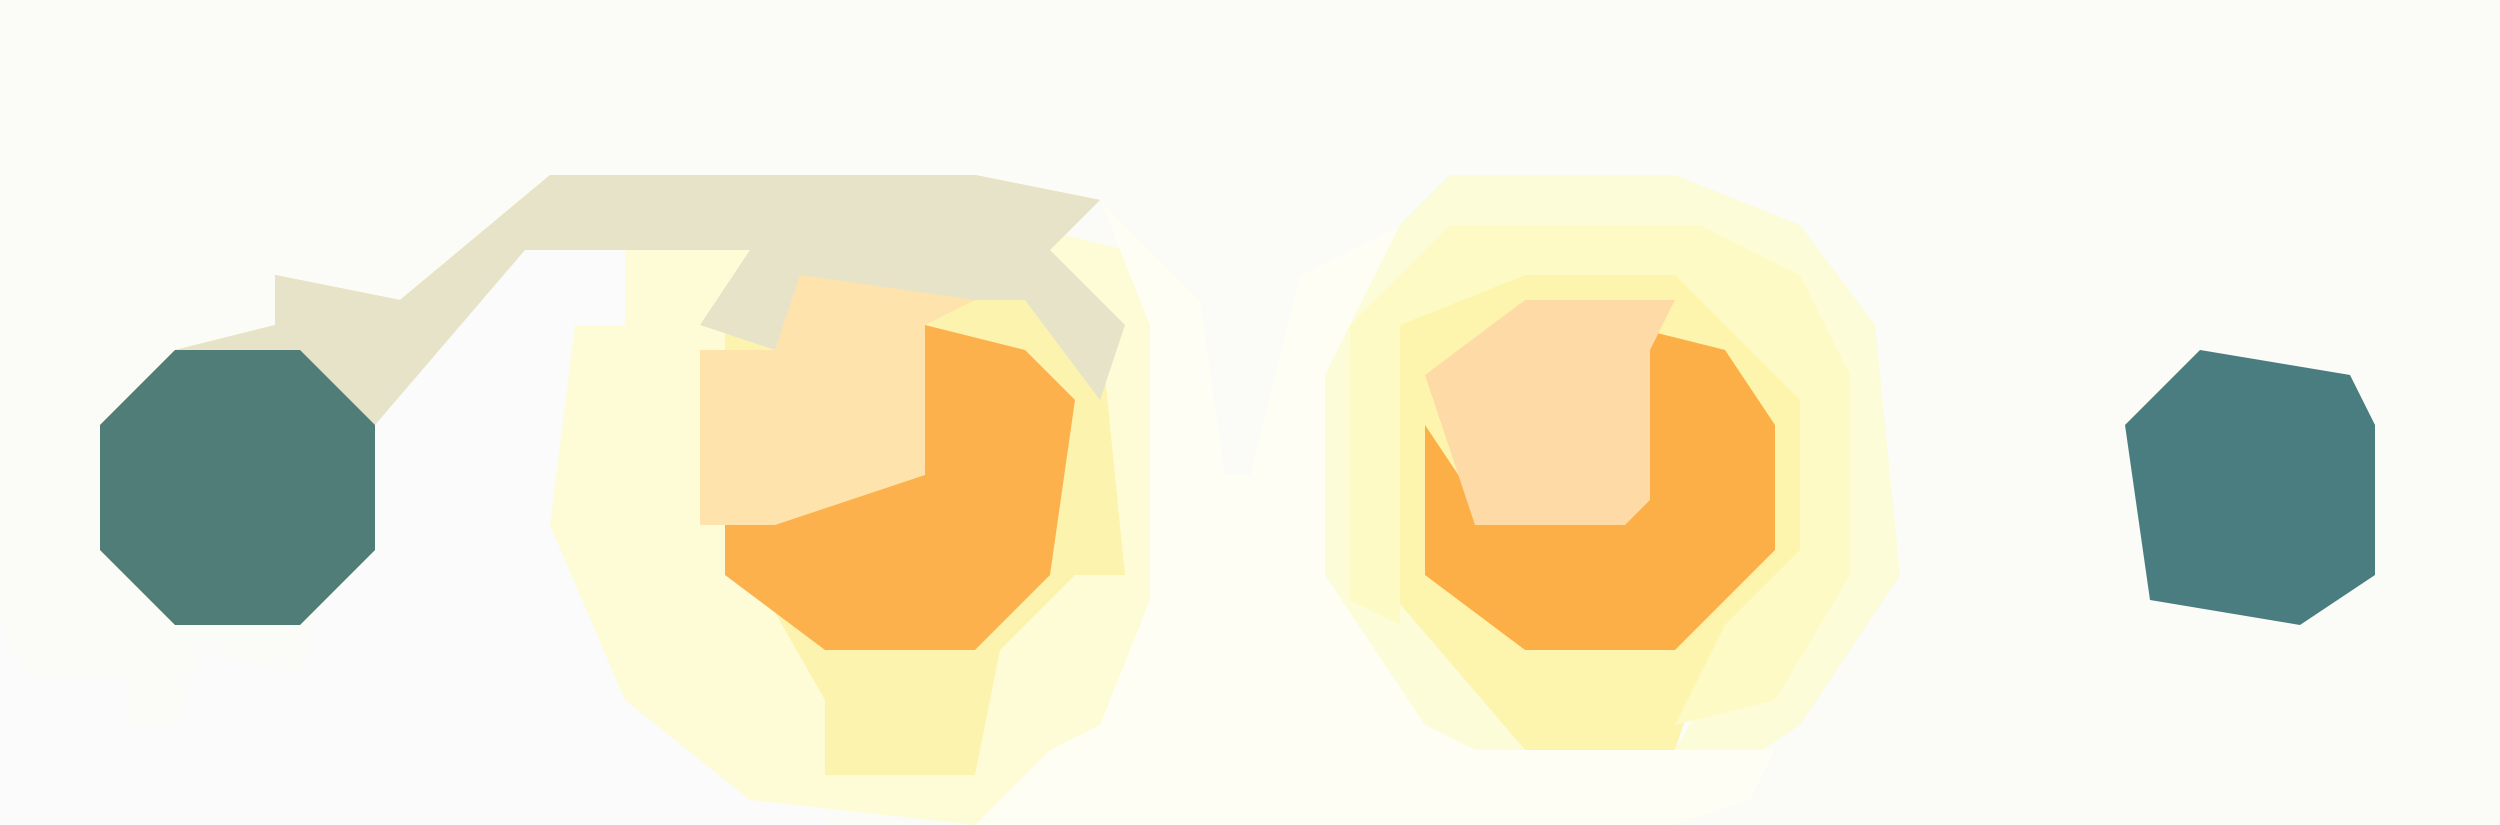 <?xml version="1.0" encoding="UTF-8"?>
<svg version="1.1" xmlns="http://www.w3.org/2000/svg" width="100" height="33">
<path d="M0,0 L100,0 L100,33 L0,33 Z " fill="#FBFBF7" transform="translate(0,0)"/>
<path d="M0,0 L17,0 L22,1 L20,3 L23,6 L23,16 L18,20 L17,24 L11,24 L6,14 L6,6 L8,3 L-1,3 L-7,10 L-7,15 L-10,18 L-15,18 L-18,15 L-18,10 L-15,7 L-11,6 L-11,4 L-6,5 Z " fill="#FCF3AF" transform="translate(22,7)"/>
<path d="M0,0 L5,1 L4,4 L2,4 L2,12 L6,20 L12,23 L12,24 L-21,24 L-21,16 L-20,18 L-16,18 L-16,20 L-14,20 L-13,17 L-9,18 L-8,14 L-7,13 L-7,7 Z " fill="#FAFBFA" transform="translate(21,9)"/>
<path d="M0,0 L6,0 L11,4 L12,6 L12,12 L7,17 L6,20 L0,20 L-6,13 L-6,6 L-5,3 Z " fill="#FDF5AE" transform="translate(61,10)"/>
<path d="M0,0 L7,0 L5,1 L4,4 L4,12 L8,19 L8,22 L14,22 L15,17 L18,14 L20,14 L19,4 L16,0 L20,1 L22,4 L22,15 L19,21 L14,24 L5,23 L0,19 L-3,12 L-2,4 L0,4 Z " fill="#FEFCD6" transform="translate(25,9)"/>
<path d="M0,0 L9,0 L14,2 L17,6 L18,16 L14,22 L11,24 L1,24 L-4,20 L-6,16 L-6,8 L-3,3 Z M3,3 L-2,6 L-3,9 L-3,16 L3,23 L9,23 L12,18 L15,15 L15,9 L11,4 L9,3 Z " fill="#FDFCD8" transform="translate(58,7)"/>
<path d="M0,0 L17,0 L22,1 L20,3 L23,6 L22,9 L19,5 L10,5 L9,7 L6,6 L8,3 L-1,3 L-7,10 L-7,15 L-10,18 L-15,18 L-18,15 L-18,10 L-15,7 L-11,6 L-11,4 L-6,5 Z " fill="#E6E3C8" transform="translate(22,7)"/>
<path d="M0,0 L4,4 L5,11 L6,11 L8,3 L12,1 L9,7 L9,15 L13,21 L15,22 L27,22 L26,24 L23,25 L-5,25 L-2,22 L0,21 L2,16 L2,5 Z " fill="#FEFEF4" transform="translate(44,8)"/>
<path d="M0,0 L4,1 L6,3 L5,10 L2,13 L-4,13 L-8,10 L-8,4 L-6,7 L-1,6 Z " fill="#FDB14D" transform="translate(37,13)"/>
<path d="M0,0 L5,0 L8,3 L8,8 L5,11 L0,11 L-3,8 L-3,3 Z " fill="#517D79" transform="translate(7,14)"/>
<path d="M0,0 L4,1 L6,4 L6,9 L2,13 L-4,13 L-8,10 L-8,4 L-6,7 L0,7 Z " fill="#FDAF47" transform="translate(65,13)"/>
<path d="M0,0 L6,1 L7,3 L7,9 L4,11 L-2,10 L-3,3 Z " fill="#497D80" transform="translate(88,14)"/>
<path d="M0,0 L10,0 L14,2 L16,6 L16,14 L13,19 L9,20 L11,16 L14,13 L14,7 L9,2 L3,2 L-2,4 L-2,16 L-4,15 L-4,4 Z " fill="#FEFAC5" transform="translate(58,9)"/>
<path d="M0,0 L7,1 L5,2 L5,8 L-1,10 L-4,10 L-4,3 L-1,3 Z " fill="#FEE3AC" transform="translate(32,11)"/>
<path d="M0,0 L6,0 L5,2 L5,8 L4,9 L-2,9 L-4,3 Z " fill="#FEDAA6" transform="translate(61,12)"/>
</svg>
